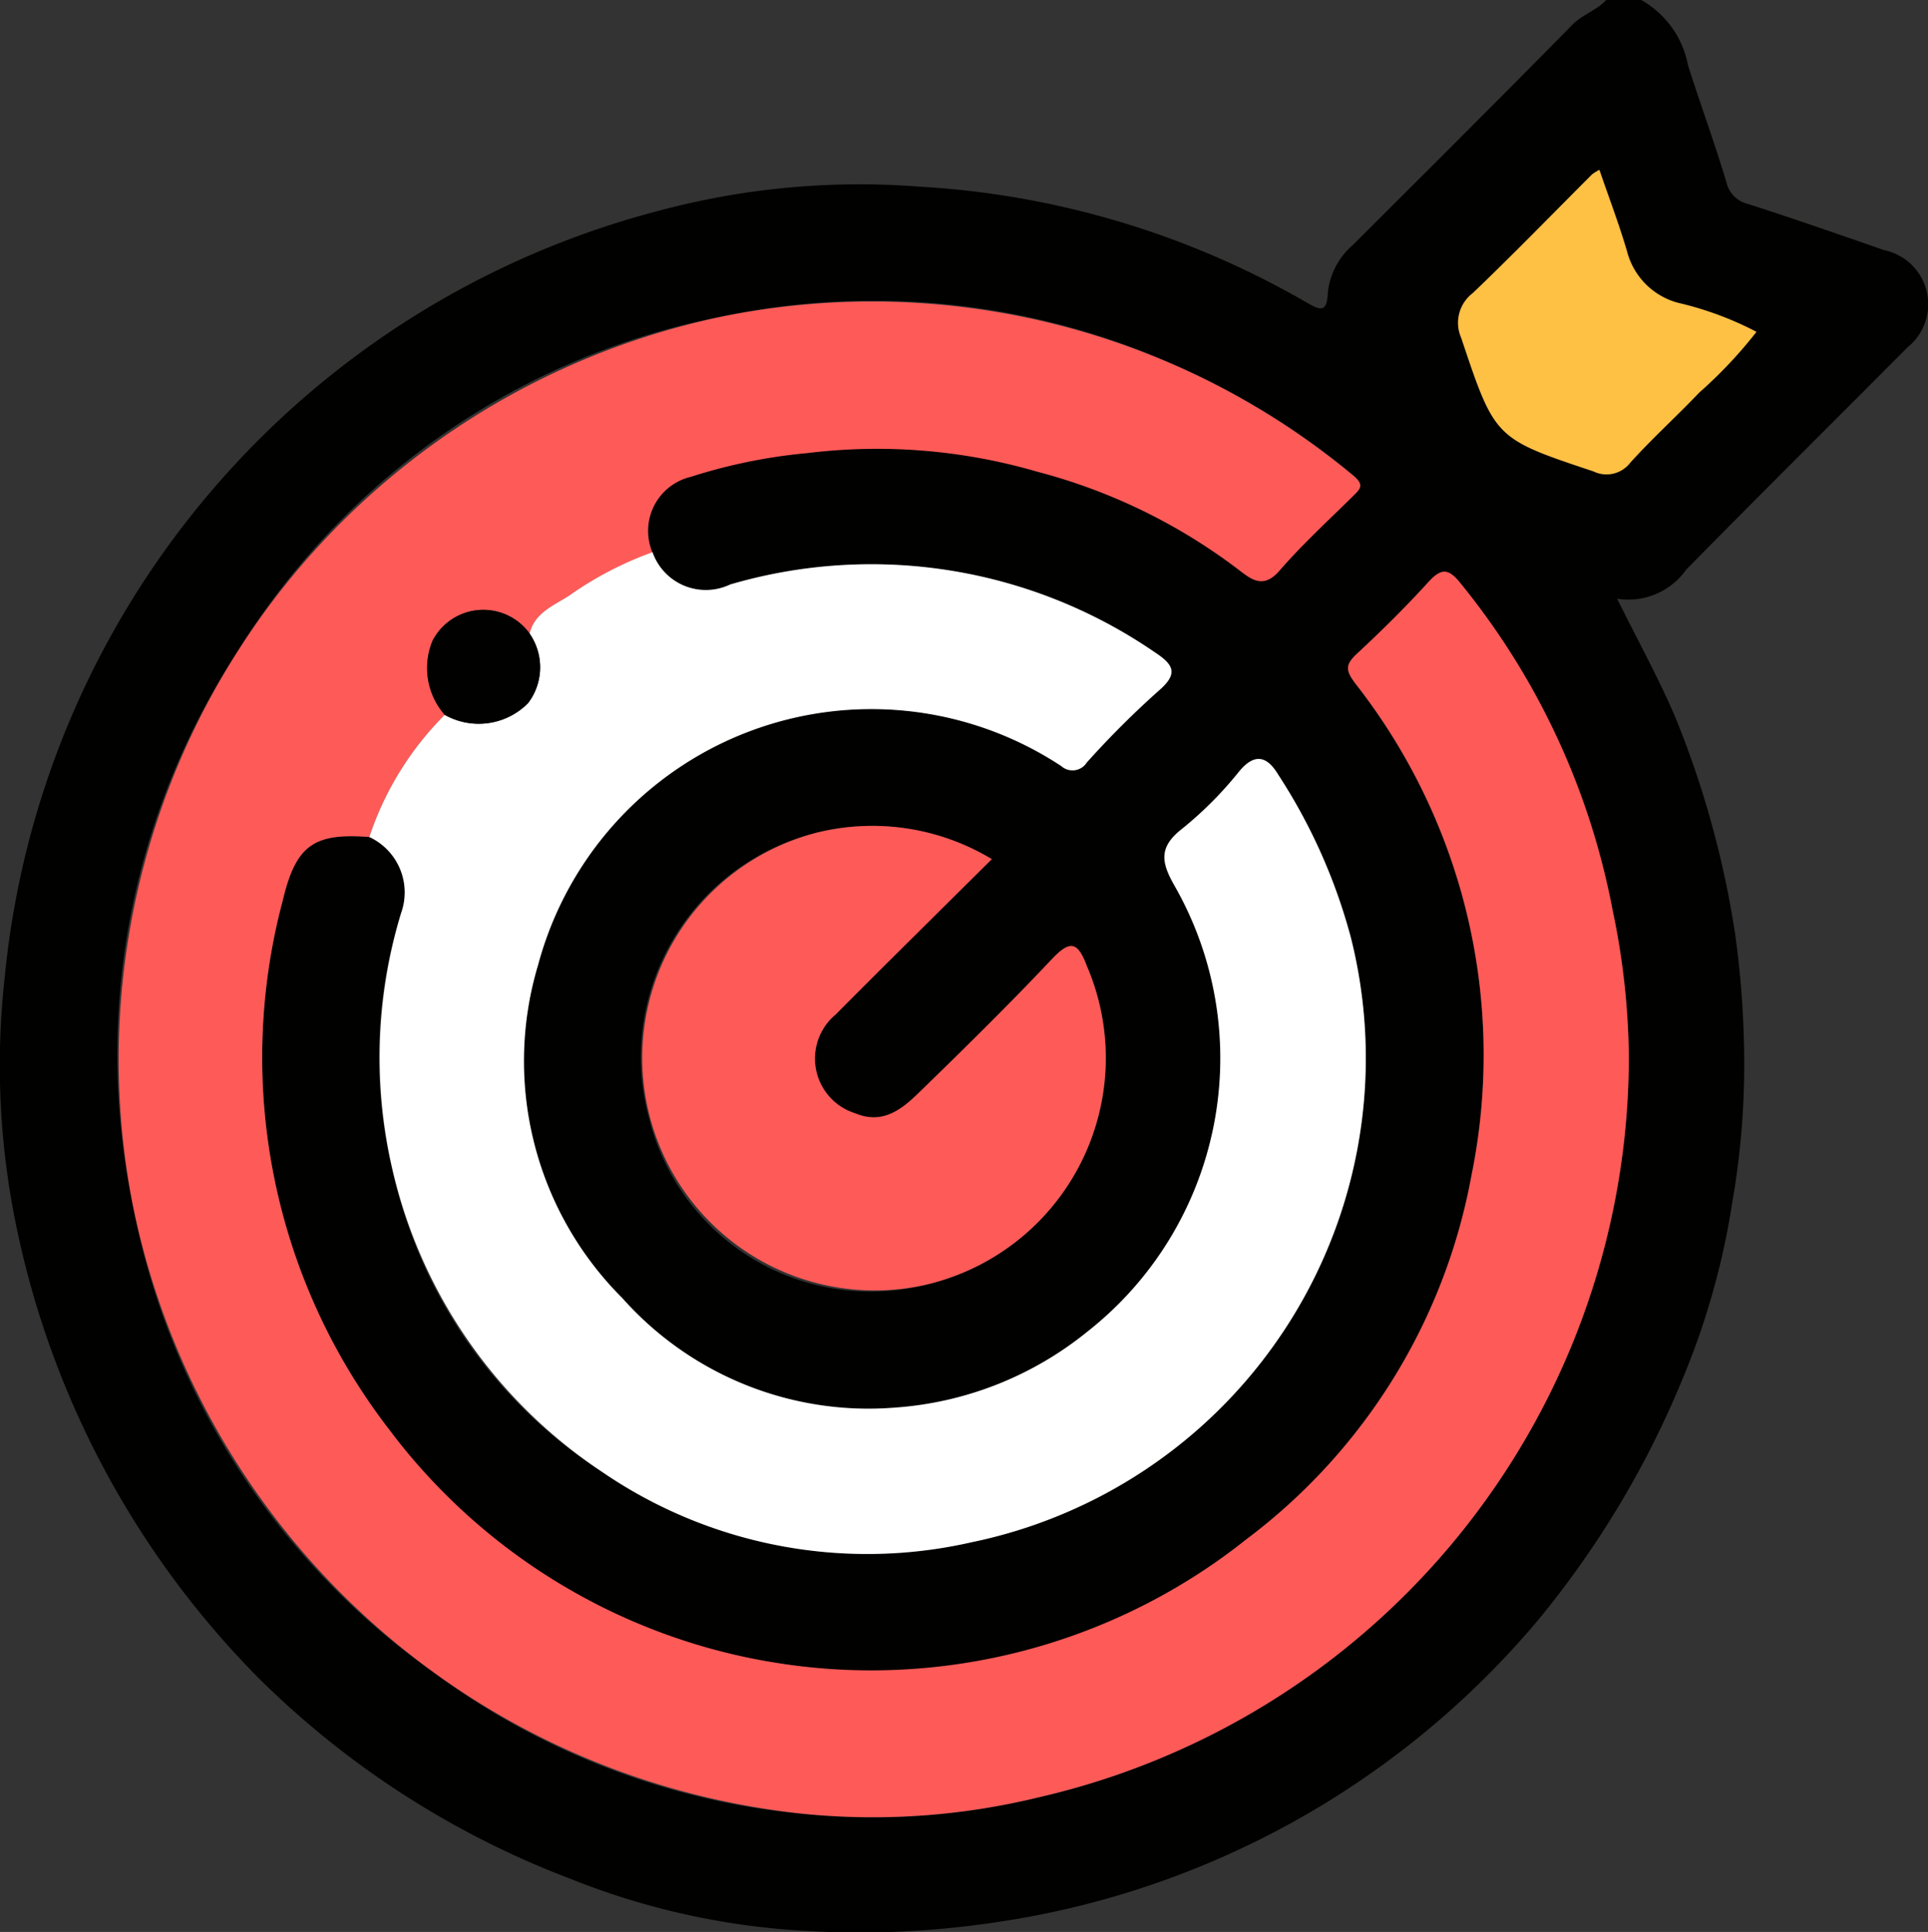 <svg id="Group_8361" data-name="Group 8361" xmlns="http://www.w3.org/2000/svg" xmlns:xlink="http://www.w3.org/1999/xlink" width="62.093" height="62.216" viewBox="0 0 62.093 62.216">
  <rect x="0" y="0" width="62.093" height="62.216" fill="#333333" stroke="none"/>
  <defs>
    <clipPath id="clip-path">
      <rect id="Rectangle_1316" data-name="Rectangle 1316" width="62.093" height="62.216" fill="none"/>
    </clipPath>
  </defs>
  <g id="Group_8360" data-name="Group 8360" clip-path="url(#clip-path)">
    <path id="Path_9215" data-name="Path 9215" d="M52.855,0a3.064,3.064,0,0,1,1.508,2.1c.4,1.261.857,2.5,1.238,3.77a.924.924,0,0,0,.7.7c1.466.473,2.922.978,4.377,1.486a1.779,1.779,0,0,1,.76,3.127c-2.377,2.387-4.769,4.76-7.131,7.161a2.282,2.282,0,0,1-2.226.938c.667,1.35,1.355,2.585,1.9,3.88a30.636,30.636,0,0,1,1.909,6.977,30.232,30.232,0,0,1,.271,3.295,25.823,25.823,0,0,1-.363,5.235,24.384,24.384,0,0,1-1.612,5.744A30.286,30.286,0,0,1,49.513,52.2a28.1,28.1,0,0,1-17.406,9.7,29.4,29.4,0,0,1-6.16.282,23.786,23.786,0,0,1-7.57-1.675A28.711,28.711,0,0,1,8.338,54.05,28.979,28.979,0,0,1,.5,39.364,25.505,25.505,0,0,1,.149,31.5,28.348,28.348,0,0,1,21.223,6.787a24.97,24.97,0,0,1,8.4-.775A28.074,28.074,0,0,1,42.068,9.735c.514.3.668.307.7-.347a2.35,2.35,0,0,1,.8-1.495C45.932,5.534,48.3,3.178,50.638.8c.33-.335.782-.462,1.094-.8ZM21.014,17.783a1.793,1.793,0,0,1,1.243-2.441,17.506,17.506,0,0,1,3.761-.764,18.407,18.407,0,0,1,7.388.6,18.392,18.392,0,0,1,6.543,3.2c.419.324.779.54,1.261-.013.736-.845,1.569-1.606,2.367-2.4.249-.246.376-.36-.019-.684a24.07,24.07,0,0,0-6.2-3.737,23.821,23.821,0,0,0-14.087-1.357A23.605,23.605,0,0,0,7.641,21,23.7,23.7,0,0,0,4.264,38.743a23.872,23.872,0,0,0,9.663,15.088,23.7,23.7,0,0,0,12.086,4.6,22.556,22.556,0,0,0,7.442-.547,24.491,24.491,0,0,0,19-23.835,23.95,23.95,0,0,0-.528-4.757,23.629,23.629,0,0,0-4.867-10.471c-.392-.5-.62-.553-1.059-.071-.734.807-1.512,1.577-2.313,2.318-.385.357-.342.547-.031.962a19.385,19.385,0,0,1,3.73,15.831A18.892,18.892,0,0,1,40.129,49.58,19.009,19.009,0,0,1,25,53.551a18.989,18.989,0,0,1-12.458-7.5A19.606,19.606,0,0,1,9.1,29.016c.426-1.8,1-2.2,2.792-2.061a1.967,1.967,0,0,1,1.024,2.452,15.4,15.4,0,0,0-.261,8.335,15.479,15.479,0,0,0,6.725,9.652,15.108,15.108,0,0,0,11.9,2.274A15.919,15.919,0,0,0,43.506,30.2a18.161,18.161,0,0,0-2.349-5.264c-.341-.563-.74-.719-1.264-.076a12.02,12.02,0,0,1-1.849,1.85c-.759.6-.631,1.1-.2,1.846a11.2,11.2,0,0,1-2.83,14.332A11.058,11.058,0,0,1,28.8,45.331,10.6,10.6,0,0,1,20.04,41.8a10.777,10.777,0,0,1-2.711-10.737,11.111,11.111,0,0,1,16.845-6.4A.543.543,0,0,0,35,24.555a29.418,29.418,0,0,1,2.317-2.312c.668-.575.45-.858-.151-1.252a16.129,16.129,0,0,0-13.652-2.167,1.82,1.82,0,0,1-2.5-1.041M31.94,27.669A7.45,7.45,0,0,0,20.9,36a7.352,7.352,0,0,0,8.875,5.386A7.5,7.5,0,0,0,35,31.1c-.3-.787-.543-.825-1.128-.205-1.39,1.474-2.838,2.9-4.292,4.309-.551.535-1.162,1.016-2.038.65a1.847,1.847,0,0,1-.627-3.184c1.645-1.659,3.311-3.3,5.026-5m19.57-22.2a1.8,1.8,0,0,0-.238.149C49.994,6.9,48.737,8.2,47.431,9.443a1.2,1.2,0,0,0-.373,1.44c1.087,3.237,1.073,3.235,4.257,4.3A.962.962,0,0,0,52.5,14.9c.709-.784,1.5-1.5,2.227-2.263a14.494,14.494,0,0,0,1.84-1.953,10.634,10.634,0,0,0-2.521-.933A2.317,2.317,0,0,1,52.4,8.1c-.254-.87-.579-1.719-.891-2.63" transform="translate(0 -0.001)" fill="#010100"/>
    <path id="Path_9216" data-name="Path 9216" d="M23.251,56c-1.792-.136-2.366.261-2.792,2.061A19.607,19.607,0,0,0,23.9,75.094a19.41,19.41,0,0,0,27.588,3.531A18.893,18.893,0,0,0,58.748,66.9a19.384,19.384,0,0,0-3.73-15.831c-.311-.414-.355-.6.031-.962.8-.741,1.578-1.511,2.312-2.318.439-.482.667-.425,1.06.072a23.631,23.631,0,0,1,4.867,10.471,23.952,23.952,0,0,1,.528,4.757,24.491,24.491,0,0,1-19,23.834,22.562,22.562,0,0,1-7.442.547A24.637,24.637,0,0,1,15.621,67.789a24.436,24.436,0,0,1,19-28.549,24.241,24.241,0,0,1,20.291,5.1c.395.323.268.437.019.684-.8.79-1.631,1.55-2.367,2.4-.482.553-.843.337-1.261.012a18.392,18.392,0,0,0-6.543-3.2,18.416,18.416,0,0,0-7.388-.6,17.525,17.525,0,0,0-3.761.764,1.793,1.793,0,0,0-1.243,2.441A11.3,11.3,0,0,0,29.7,48.22c-.487.321-1.119.547-1.284,1.228a1.84,1.84,0,0,0-3.123.228,2.284,2.284,0,0,0,.391,2.392A10.02,10.02,0,0,0,23.251,56" transform="translate(-11.357 -29.046)" fill="#fe5a58"/>
    <path id="Path_9217" data-name="Path 9217" d="M52.724,73.727c.165-.682.8-.908,1.284-1.228a11.289,11.289,0,0,1,2.675-1.391,1.819,1.819,0,0,0,2.5,1.04,16.132,16.132,0,0,1,13.653,2.167c.6.395.819.678.151,1.252a29.291,29.291,0,0,0-2.317,2.312.544.544,0,0,1-.824.116A11.111,11.111,0,0,0,53,84.392a10.777,10.777,0,0,0,2.711,10.737,10.605,10.605,0,0,0,8.758,3.528,11.06,11.06,0,0,0,6.215-2.444,11.2,11.2,0,0,0,2.83-14.332c-.429-.745-.557-1.247.2-1.846a11.986,11.986,0,0,0,1.849-1.85c.523-.643.923-.487,1.264.076a18.164,18.164,0,0,1,2.349,5.264A15.919,15.919,0,0,1,66.95,102.993a15.109,15.109,0,0,1-11.9-2.274,16.008,16.008,0,0,1-6.464-17.988,1.968,1.968,0,0,0-1.024-2.452,10.018,10.018,0,0,1,2.429-3.932,2.233,2.233,0,0,0,2.685-.379,1.907,1.907,0,0,0,.047-2.24" transform="translate(-35.668 -53.325)" fill="#fff"/>
    <path id="Path_9218" data-name="Path 9218" d="M93.786,107.418c-1.715,1.706-3.381,3.344-5.026,5a1.846,1.846,0,0,0,.627,3.183c.876.367,1.487-.114,2.038-.649,1.454-1.413,2.9-2.834,4.292-4.309.585-.62.832-.582,1.128.205a7.5,7.5,0,0,1-5.219,10.283,7.489,7.489,0,0,1-3.451-14.573,7.452,7.452,0,0,1,5.612.857" transform="translate(-61.846 -79.749)" fill="#fe5a58"/>
    <path id="Path_9219" data-name="Path 9219" d="M192.331,21.878c.312.91.637,1.759.891,2.63a2.317,2.317,0,0,0,1.646,1.653,10.634,10.634,0,0,1,2.521.933,14.494,14.494,0,0,1-1.84,1.953c-.729.767-1.518,1.479-2.227,2.263a.962.962,0,0,1-1.184.276c-3.185-1.061-3.171-1.059-4.257-4.3a1.2,1.2,0,0,1,.373-1.44c1.305-1.247,2.563-2.546,3.84-3.822a1.8,1.8,0,0,1,.238-.149" transform="translate(-140.821 -16.407)" fill="#ffc144"/>
    <path id="Path_9220" data-name="Path 9220" d="M58.225,79.305a1.907,1.907,0,0,1-.047,2.24,2.233,2.233,0,0,1-2.685.379,2.285,2.285,0,0,1-.391-2.392,1.84,1.84,0,0,1,3.123-.228" transform="translate(-41.17 -58.903)" fill="#010100"/>
  </g>
</svg>
